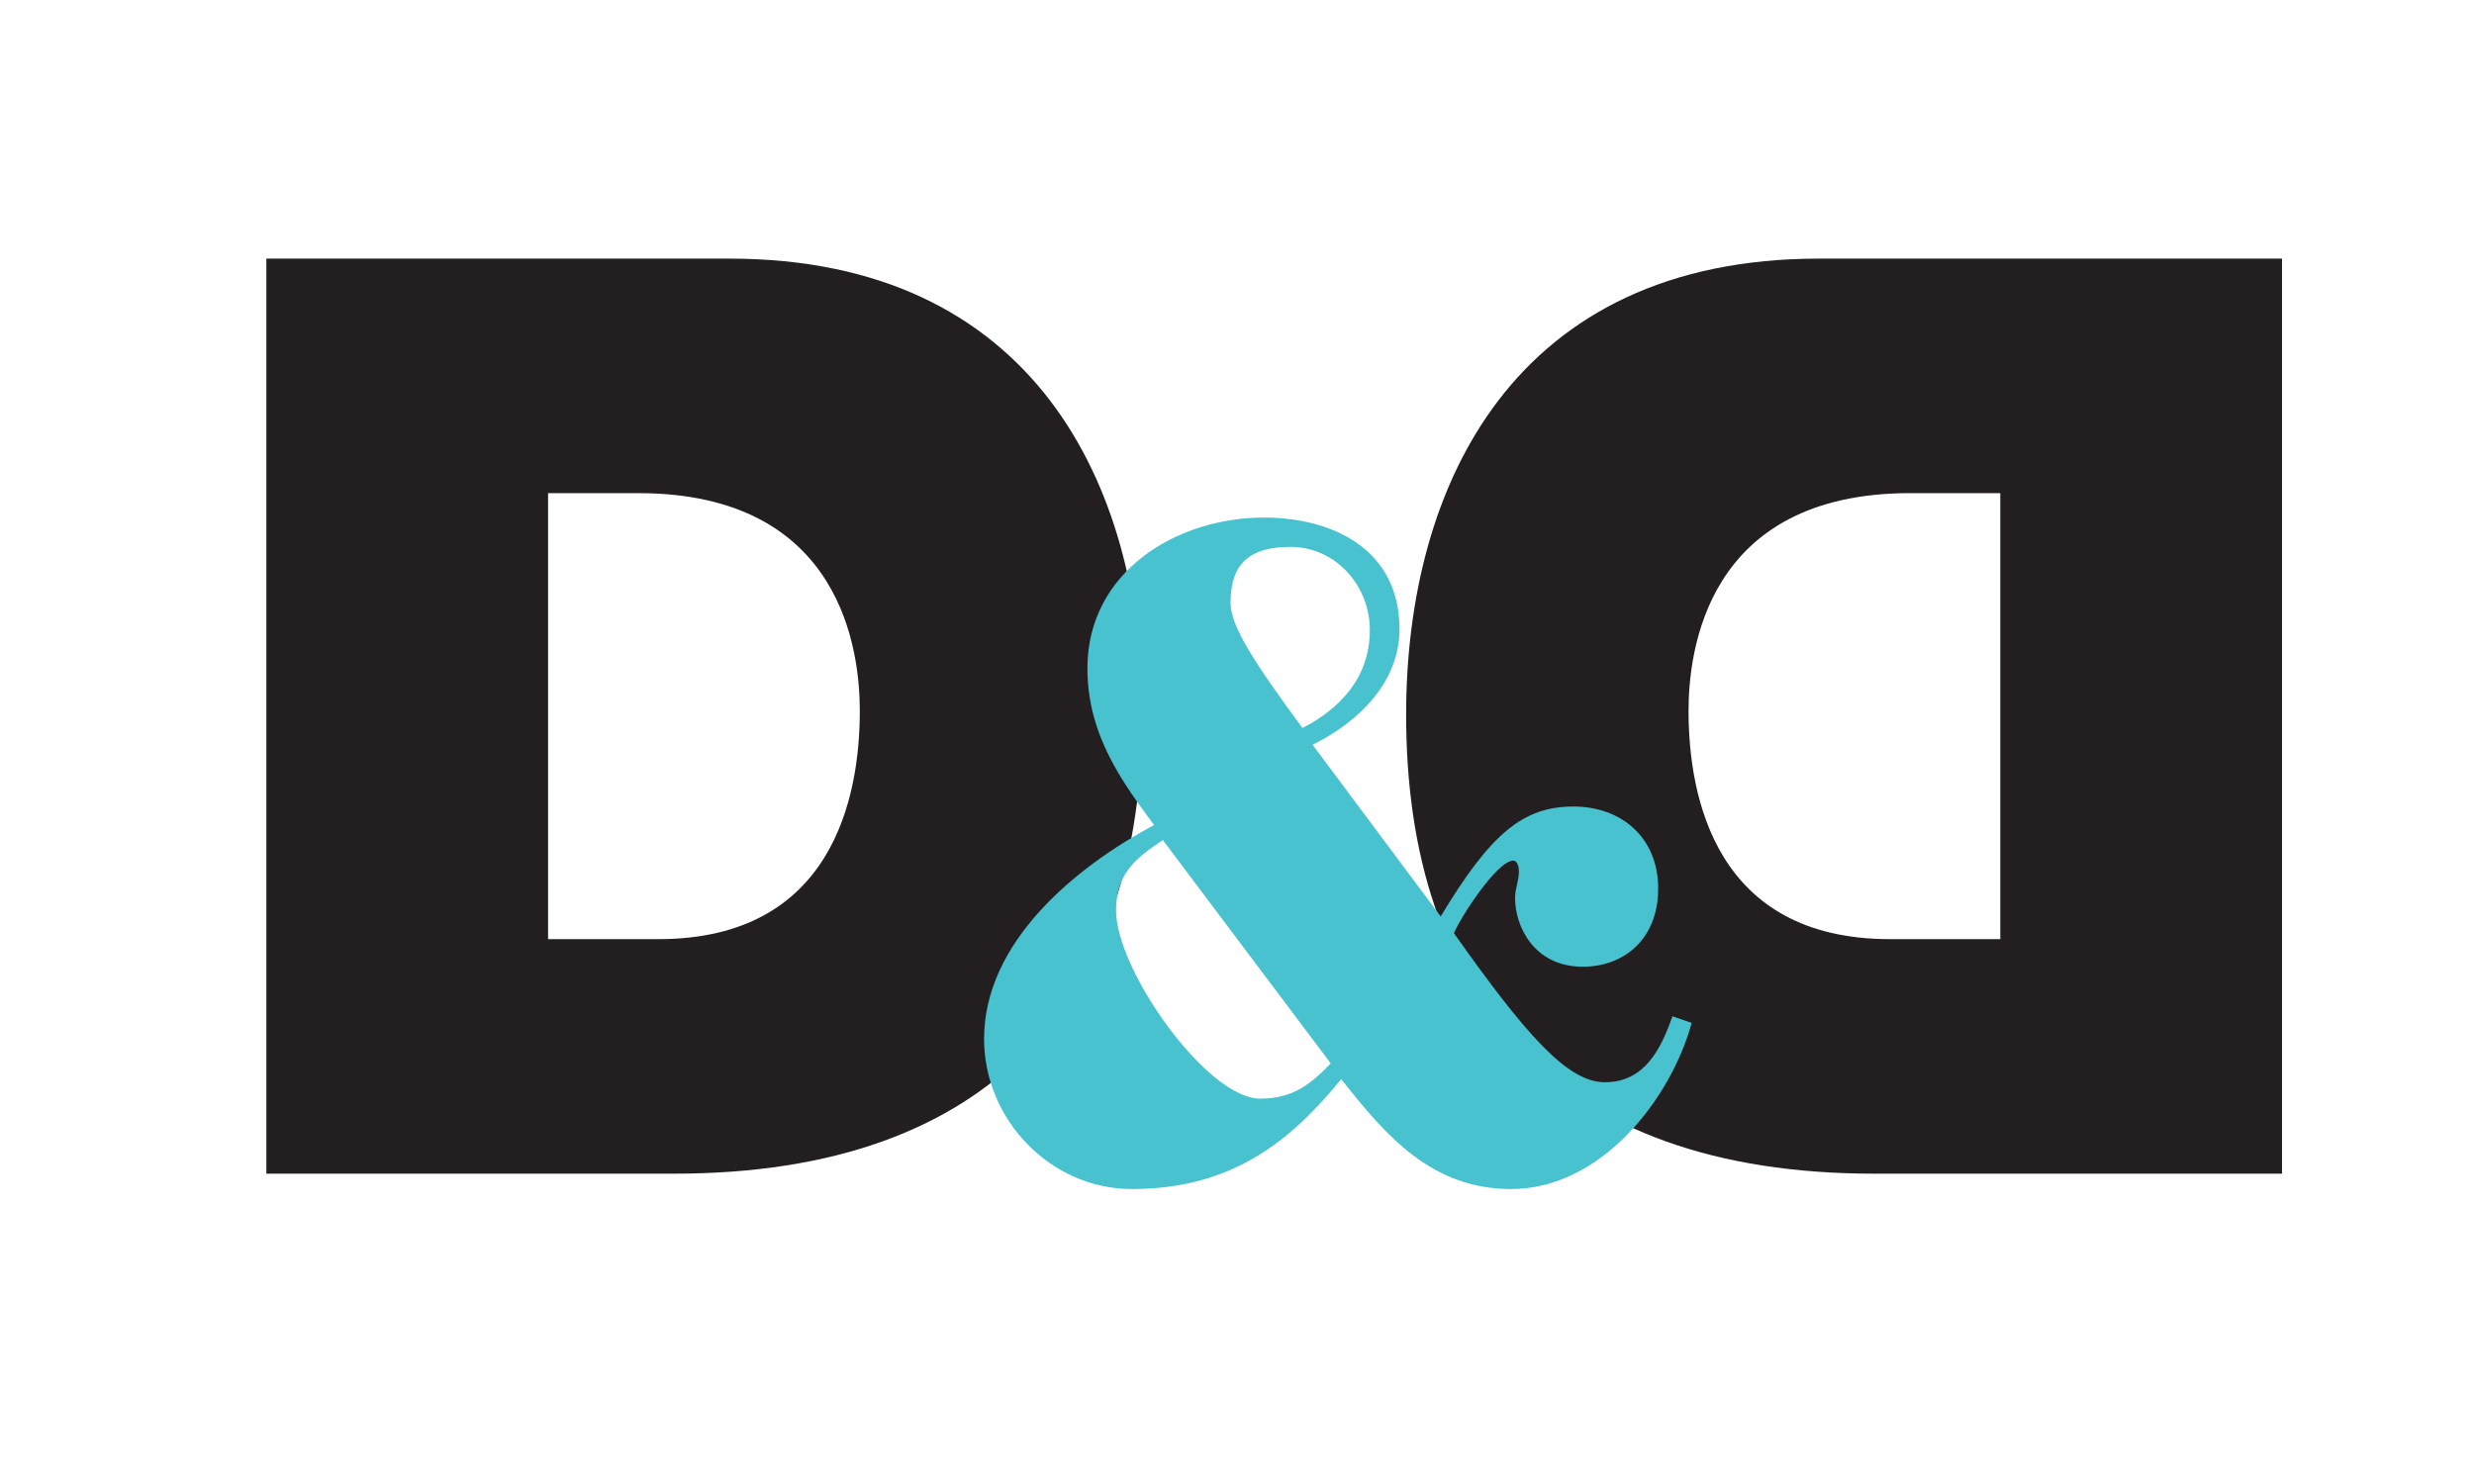 <?xml version="1.0" encoding="utf-8"?>
<!-- Generator: Adobe Illustrator 22.1.0, SVG Export Plug-In . SVG Version: 6.00 Build 0)  -->
<svg version="1.1" id="Layer_1" xmlns="http://www.w3.org/2000/svg" xmlns:xlink="http://www.w3.org/1999/xlink" x="0px" y="0px"
	 viewBox="0 0 708.7 425.2" style="enable-background:new 0 0 708.7 425.2;" xml:space="preserve">
<style type="text/css">
	.st0{fill:#231F20;}
	.st1{fill:#48C2CE;}
</style>
<path class="st0" d="M157.1,141.3h25.7c58.8,0,63.5,45.9,63.5,62.4c0,24.6-7.7,65.4-57.7,65.4h-31.6V141.3L157.1,141.3z M76.3,336.3
	h116.8c91.4,0,134.1-50.7,134.1-131.5c0-66.1-31.2-130.7-118.3-130.7H76.3V336.3L76.3,336.3z"/>
<path class="st0" d="M572.9,141.3h-25.7c-58.8,0-63.5,45.9-63.5,62.4c0,24.6,7.7,65.4,57.7,65.4h31.6V141.3L572.9,141.3z
	 M653.7,336.3H536.9c-91.4,0-134.1-50.7-134.1-131.5c0-66.1,31.2-130.7,118.3-130.7h132.6V336.3L653.7,336.3z"/>
<path class="st1" d="M376,213.4c13.4-6.6,24.9-18.1,24.9-33.1c0-23.3-19.7-32-38.8-32c-25.2,0-50.6,15.6-50.6,43.2
	c0,19.4,10.4,33.1,19.1,44.9c-22.4,12-48.7,33.4-48.7,61.3c0,23,18.9,43,42.4,43c29.3,0,46-14.5,59.9-31.5
	c12.9,16.4,26,31.5,48.7,31.5c25.7,0,45.7-25.7,51.7-47.6l-5.5-1.9c-3.3,9.3-7.9,18.9-19.4,18.9c-10.7,0-22.7-13.7-43.2-42.7
	c1.6-4.1,12.3-20.8,17-20.8c0.8,0,1.6,1.1,1.6,3c0,3-1.1,4.9-1.1,7.7c0,8.2,5.5,19.7,19.4,19.7c11.8,0,21.6-7.9,21.6-22.4
	c0-14.5-10.4-23.5-24.3-23.5c-14.5,0-23.8,7.9-38,31.5L376,213.4L376,213.4z M381.2,304.7c-6,6.3-11.2,10.1-20.2,10.1
	c-15.3,0-41.3-36.9-41.3-53.9c0-10.7,5.7-15,13.4-20.2L381.2,304.7L381.2,304.7z M392.4,180.5c0,13.7-8.6,22.6-19.3,28.1
	c-13.7-18.6-20.6-29.2-20.6-35.8c0-9,3.2-16.1,17.1-16.1C382.7,156.7,392.4,167.9,392.4,180.5L392.4,180.5z"/>
</svg>
